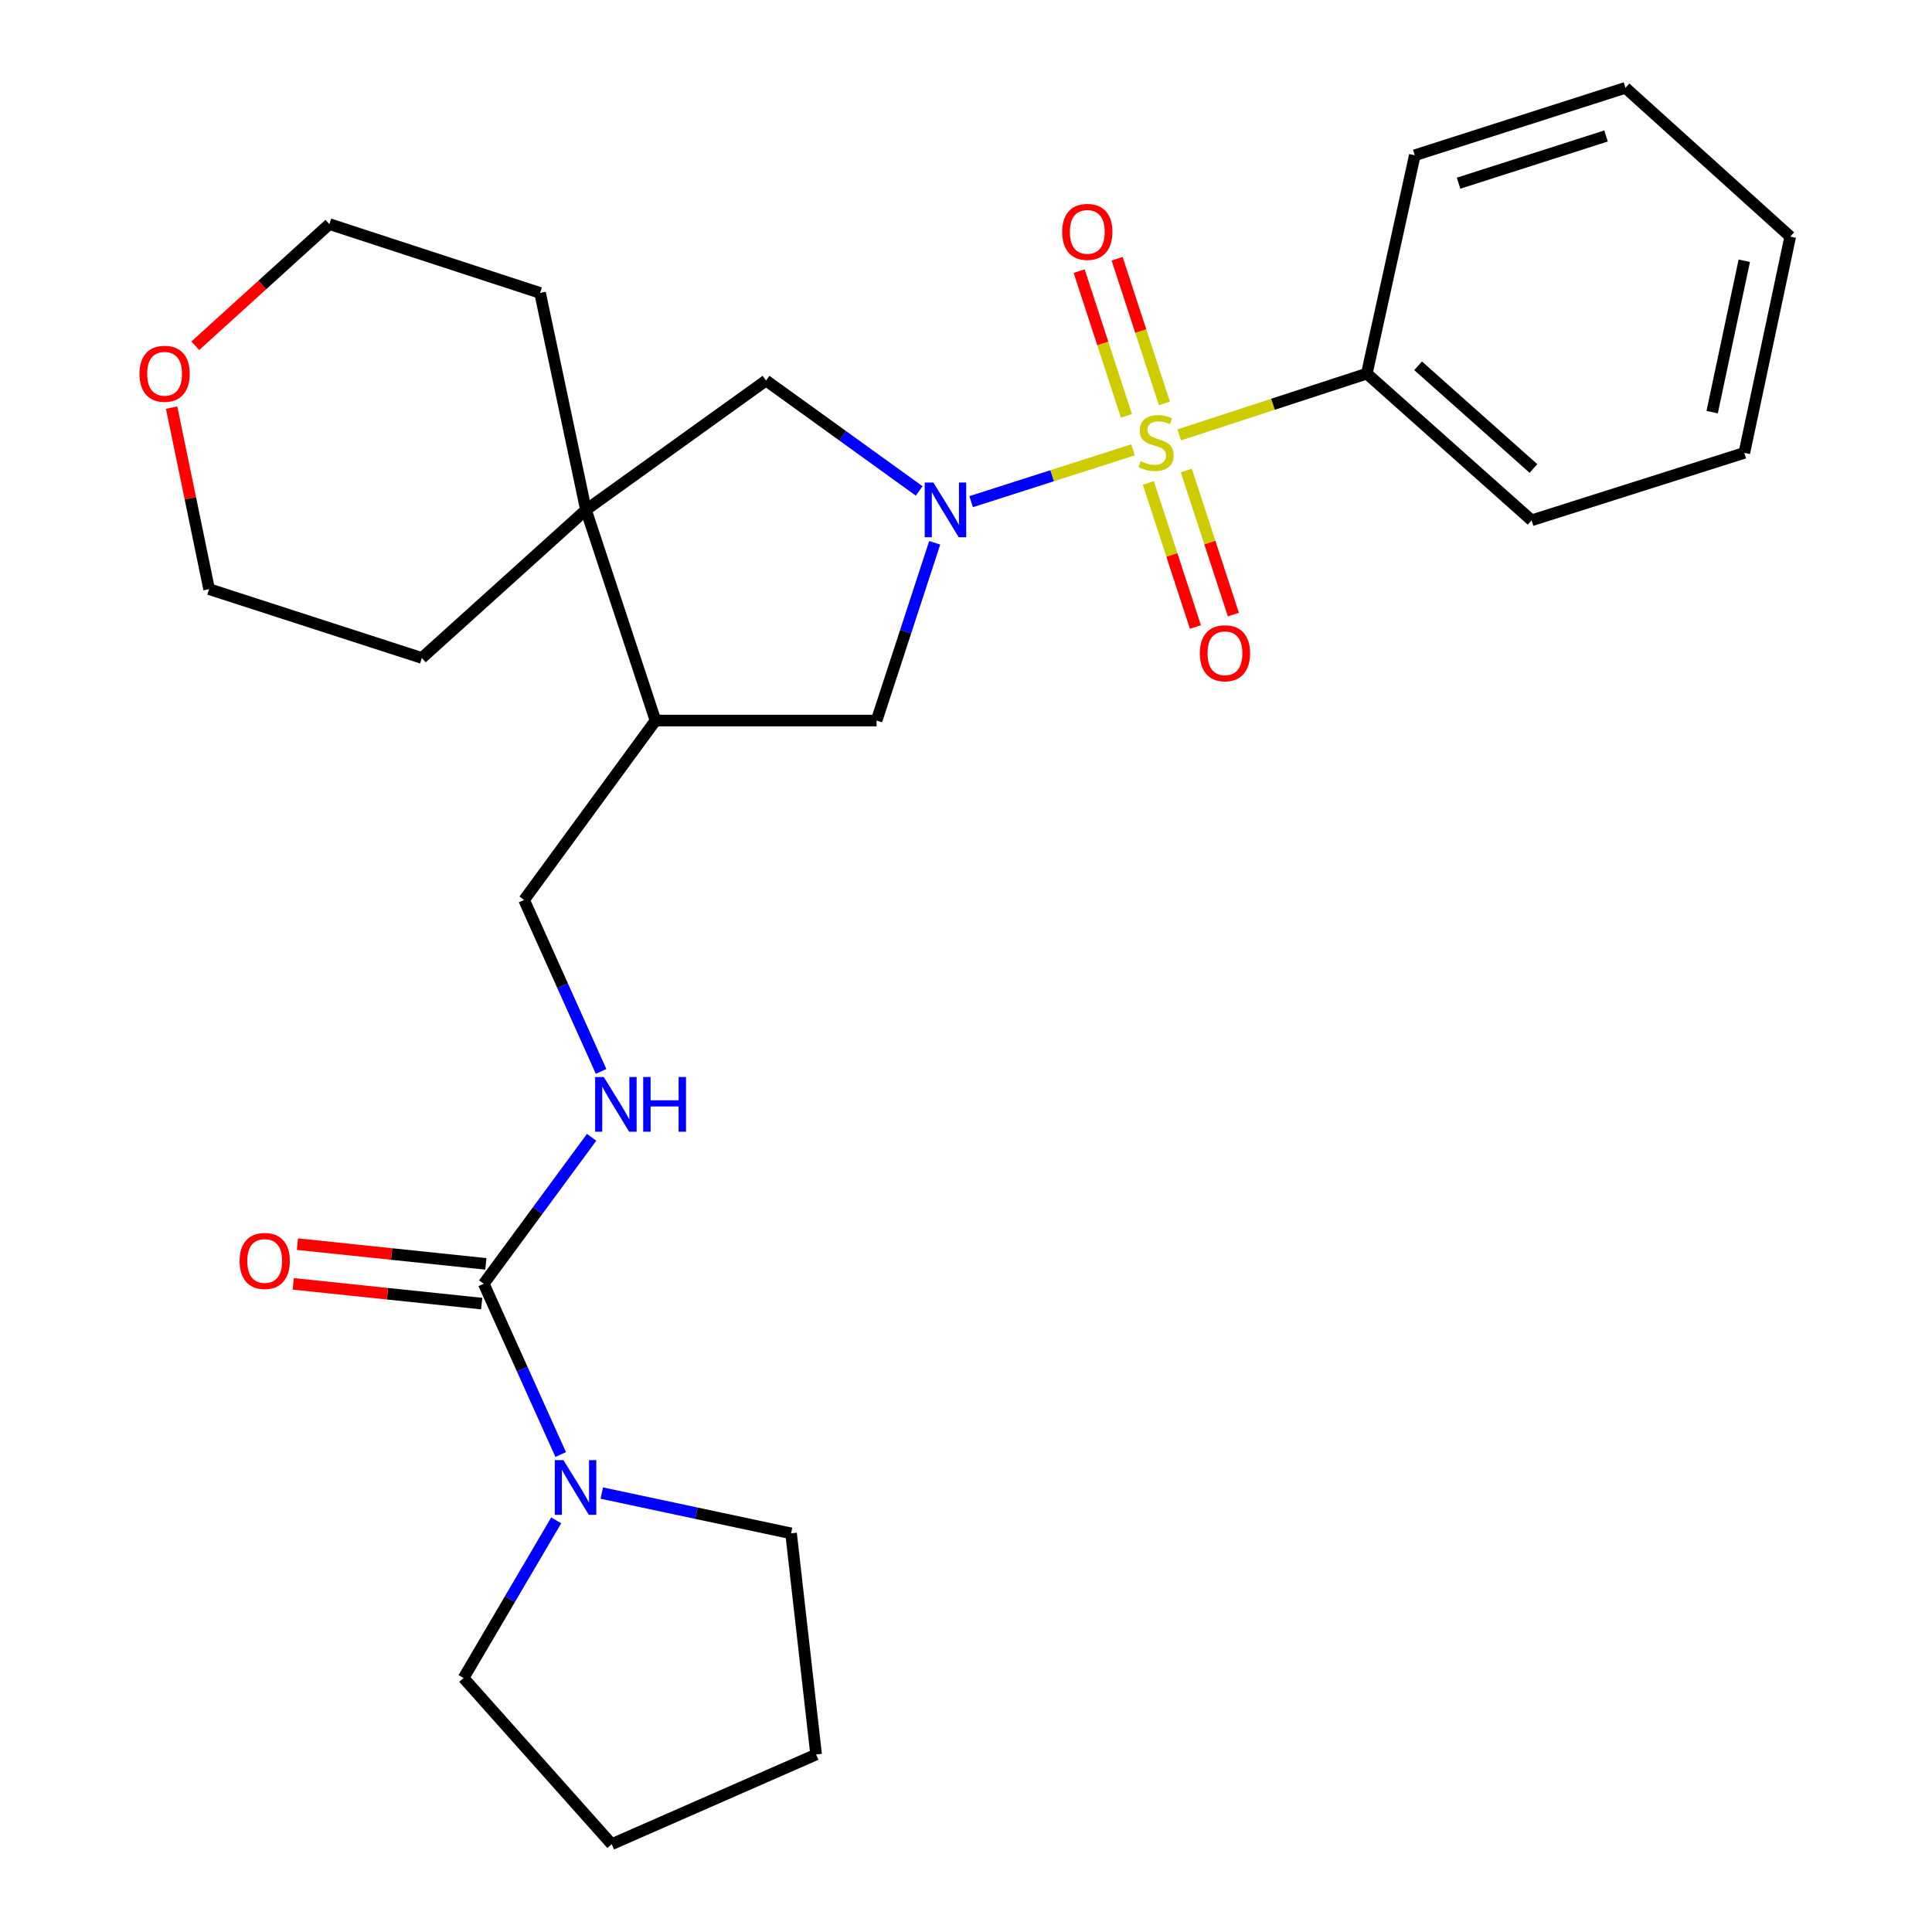 <?xml version='1.0' encoding='iso-8859-1'?>
<svg version='1.1' baseProfile='full'
              xmlns='http://www.w3.org/2000/svg'
                      xmlns:rdkit='http://www.rdkit.org/xml'
                      xmlns:xlink='http://www.w3.org/1999/xlink'
                  xml:space='preserve'
width='1000px' height='1000px' viewBox='0 0 1000 1000'>
<!-- END OF HEADER -->
<rect style='opacity:1.0;fill:#FFFFFF;stroke:none' width='1000' height='1000' x='0' y='0'> </rect>
<path class='bond-0' d='M 586.465,232.829 L 544.563,246.246' style='fill:none;fill-rule:evenodd;stroke:#CCCC00;stroke-width:6px;stroke-linecap:butt;stroke-linejoin:miter;stroke-opacity:1' />
<path class='bond-0' d='M 544.563,246.246 L 502.66,259.663' style='fill:none;fill-rule:evenodd;stroke:#0000FF;stroke-width:6px;stroke-linecap:butt;stroke-linejoin:miter;stroke-opacity:1' />
<path class='bond-8' d='M 602.684,208.807 L 590.452,171.362' style='fill:none;fill-rule:evenodd;stroke:#CCCC00;stroke-width:6px;stroke-linecap:butt;stroke-linejoin:miter;stroke-opacity:1' />
<path class='bond-8' d='M 590.452,171.362 L 578.22,133.917' style='fill:none;fill-rule:evenodd;stroke:#FF0000;stroke-width:6px;stroke-linecap:butt;stroke-linejoin:miter;stroke-opacity:1' />
<path class='bond-8' d='M 583.033,215.226 L 570.801,177.781' style='fill:none;fill-rule:evenodd;stroke:#CCCC00;stroke-width:6px;stroke-linecap:butt;stroke-linejoin:miter;stroke-opacity:1' />
<path class='bond-8' d='M 570.801,177.781 L 558.569,140.336' style='fill:none;fill-rule:evenodd;stroke:#FF0000;stroke-width:6px;stroke-linecap:butt;stroke-linejoin:miter;stroke-opacity:1' />
<path class='bond-9' d='M 594.381,249.963 L 606.563,287.247' style='fill:none;fill-rule:evenodd;stroke:#CCCC00;stroke-width:6px;stroke-linecap:butt;stroke-linejoin:miter;stroke-opacity:1' />
<path class='bond-9' d='M 606.563,287.247 L 618.745,324.531' style='fill:none;fill-rule:evenodd;stroke:#FF0000;stroke-width:6px;stroke-linecap:butt;stroke-linejoin:miter;stroke-opacity:1' />
<path class='bond-9' d='M 614.032,243.542 L 626.214,280.826' style='fill:none;fill-rule:evenodd;stroke:#CCCC00;stroke-width:6px;stroke-linecap:butt;stroke-linejoin:miter;stroke-opacity:1' />
<path class='bond-9' d='M 626.214,280.826 L 638.395,318.11' style='fill:none;fill-rule:evenodd;stroke:#FF0000;stroke-width:6px;stroke-linecap:butt;stroke-linejoin:miter;stroke-opacity:1' />
<path class='bond-10' d='M 610.356,225.102 L 658.912,209.24' style='fill:none;fill-rule:evenodd;stroke:#CCCC00;stroke-width:6px;stroke-linecap:butt;stroke-linejoin:miter;stroke-opacity:1' />
<path class='bond-10' d='M 658.912,209.24 L 707.467,193.379' style='fill:none;fill-rule:evenodd;stroke:#000000;stroke-width:6px;stroke-linecap:butt;stroke-linejoin:miter;stroke-opacity:1' />
<path class='bond-4' d='M 475.769,254.111 L 436.137,225.537' style='fill:none;fill-rule:evenodd;stroke:#0000FF;stroke-width:6px;stroke-linecap:butt;stroke-linejoin:miter;stroke-opacity:1' />
<path class='bond-4' d='M 436.137,225.537 L 396.505,196.962' style='fill:none;fill-rule:evenodd;stroke:#000000;stroke-width:6px;stroke-linecap:butt;stroke-linejoin:miter;stroke-opacity:1' />
<path class='bond-5' d='M 483.804,280.946 L 468.763,326.951' style='fill:none;fill-rule:evenodd;stroke:#0000FF;stroke-width:6px;stroke-linecap:butt;stroke-linejoin:miter;stroke-opacity:1' />
<path class='bond-5' d='M 468.763,326.951 L 453.722,372.955' style='fill:none;fill-rule:evenodd;stroke:#000000;stroke-width:6px;stroke-linecap:butt;stroke-linejoin:miter;stroke-opacity:1' />
<path class='bond-1' d='M 250.395,664.462 L 278.309,626.562' style='fill:none;fill-rule:evenodd;stroke:#000000;stroke-width:6px;stroke-linecap:butt;stroke-linejoin:miter;stroke-opacity:1' />
<path class='bond-1' d='M 278.309,626.562 L 306.224,588.662' style='fill:none;fill-rule:evenodd;stroke:#0000FF;stroke-width:6px;stroke-linecap:butt;stroke-linejoin:miter;stroke-opacity:1' />
<path class='bond-2' d='M 250.395,664.462 L 270.305,708.663' style='fill:none;fill-rule:evenodd;stroke:#000000;stroke-width:6px;stroke-linecap:butt;stroke-linejoin:miter;stroke-opacity:1' />
<path class='bond-2' d='M 270.305,708.663 L 290.216,752.864' style='fill:none;fill-rule:evenodd;stroke:#0000FF;stroke-width:6px;stroke-linecap:butt;stroke-linejoin:miter;stroke-opacity:1' />
<path class='bond-12' d='M 251.472,654.182 L 202.708,649.075' style='fill:none;fill-rule:evenodd;stroke:#000000;stroke-width:6px;stroke-linecap:butt;stroke-linejoin:miter;stroke-opacity:1' />
<path class='bond-12' d='M 202.708,649.075 L 153.944,643.967' style='fill:none;fill-rule:evenodd;stroke:#FF0000;stroke-width:6px;stroke-linecap:butt;stroke-linejoin:miter;stroke-opacity:1' />
<path class='bond-12' d='M 249.318,674.742 L 200.554,669.635' style='fill:none;fill-rule:evenodd;stroke:#000000;stroke-width:6px;stroke-linecap:butt;stroke-linejoin:miter;stroke-opacity:1' />
<path class='bond-12' d='M 200.554,669.635 L 151.79,664.527' style='fill:none;fill-rule:evenodd;stroke:#FF0000;stroke-width:6px;stroke-linecap:butt;stroke-linejoin:miter;stroke-opacity:1' />
<path class='bond-14' d='M 287.894,786.935 L 263.919,827.73' style='fill:none;fill-rule:evenodd;stroke:#0000FF;stroke-width:6px;stroke-linecap:butt;stroke-linejoin:miter;stroke-opacity:1' />
<path class='bond-14' d='M 263.919,827.73 L 239.944,868.524' style='fill:none;fill-rule:evenodd;stroke:#000000;stroke-width:6px;stroke-linecap:butt;stroke-linejoin:miter;stroke-opacity:1' />
<path class='bond-15' d='M 311.488,772.809 L 360.474,783.238' style='fill:none;fill-rule:evenodd;stroke:#0000FF;stroke-width:6px;stroke-linecap:butt;stroke-linejoin:miter;stroke-opacity:1' />
<path class='bond-15' d='M 360.474,783.238 L 409.46,793.666' style='fill:none;fill-rule:evenodd;stroke:#000000;stroke-width:6px;stroke-linecap:butt;stroke-linejoin:miter;stroke-opacity:1' />
<path class='bond-3' d='M 303.294,263.918 L 396.505,196.962' style='fill:none;fill-rule:evenodd;stroke:#000000;stroke-width:6px;stroke-linecap:butt;stroke-linejoin:miter;stroke-opacity:1' />
<path class='bond-16' d='M 303.294,263.918 L 279.544,151.62' style='fill:none;fill-rule:evenodd;stroke:#000000;stroke-width:6px;stroke-linecap:butt;stroke-linejoin:miter;stroke-opacity:1' />
<path class='bond-17' d='M 303.294,263.918 L 218.353,340.568' style='fill:none;fill-rule:evenodd;stroke:#000000;stroke-width:6px;stroke-linecap:butt;stroke-linejoin:miter;stroke-opacity:1' />
<path class='bond-27' d='M 303.294,263.918 L 339.288,372.955' style='fill:none;fill-rule:evenodd;stroke:#000000;stroke-width:6px;stroke-linecap:butt;stroke-linejoin:miter;stroke-opacity:1' />
<path class='bond-6' d='M 453.722,372.955 L 339.288,372.955' style='fill:none;fill-rule:evenodd;stroke:#000000;stroke-width:6px;stroke-linecap:butt;stroke-linejoin:miter;stroke-opacity:1' />
<path class='bond-11' d='M 339.288,372.955 L 271.275,465.821' style='fill:none;fill-rule:evenodd;stroke:#000000;stroke-width:6px;stroke-linecap:butt;stroke-linejoin:miter;stroke-opacity:1' />
<path class='bond-7' d='M 311.116,554.56 L 291.196,510.191' style='fill:none;fill-rule:evenodd;stroke:#0000FF;stroke-width:6px;stroke-linecap:butt;stroke-linejoin:miter;stroke-opacity:1' />
<path class='bond-7' d='M 291.196,510.191 L 271.275,465.821' style='fill:none;fill-rule:evenodd;stroke:#000000;stroke-width:6px;stroke-linecap:butt;stroke-linejoin:miter;stroke-opacity:1' />
<path class='bond-20' d='M 707.467,193.379 L 792.753,269.316' style='fill:none;fill-rule:evenodd;stroke:#000000;stroke-width:6px;stroke-linecap:butt;stroke-linejoin:miter;stroke-opacity:1' />
<path class='bond-20' d='M 734.007,189.33 L 793.708,242.486' style='fill:none;fill-rule:evenodd;stroke:#000000;stroke-width:6px;stroke-linecap:butt;stroke-linejoin:miter;stroke-opacity:1' />
<path class='bond-21' d='M 707.467,193.379 L 732.297,80.368' style='fill:none;fill-rule:evenodd;stroke:#000000;stroke-width:6px;stroke-linecap:butt;stroke-linejoin:miter;stroke-opacity:1' />
<path class='bond-13' d='M 88.834,210.987 L 98.535,257.964' style='fill:none;fill-rule:evenodd;stroke:#FF0000;stroke-width:6px;stroke-linecap:butt;stroke-linejoin:miter;stroke-opacity:1' />
<path class='bond-13' d='M 98.535,257.964 L 108.236,304.942' style='fill:none;fill-rule:evenodd;stroke:#000000;stroke-width:6px;stroke-linecap:butt;stroke-linejoin:miter;stroke-opacity:1' />
<path class='bond-29' d='M 101.077,178.971 L 135.78,147.483' style='fill:none;fill-rule:evenodd;stroke:#FF0000;stroke-width:6px;stroke-linecap:butt;stroke-linejoin:miter;stroke-opacity:1' />
<path class='bond-29' d='M 135.78,147.483 L 170.484,115.994' style='fill:none;fill-rule:evenodd;stroke:#000000;stroke-width:6px;stroke-linecap:butt;stroke-linejoin:miter;stroke-opacity:1' />
<path class='bond-23' d='M 239.944,868.524 L 316.617,954.545' style='fill:none;fill-rule:evenodd;stroke:#000000;stroke-width:6px;stroke-linecap:butt;stroke-linejoin:miter;stroke-opacity:1' />
<path class='bond-22' d='M 409.46,793.666 L 422.415,908.124' style='fill:none;fill-rule:evenodd;stroke:#000000;stroke-width:6px;stroke-linecap:butt;stroke-linejoin:miter;stroke-opacity:1' />
<path class='bond-18' d='M 279.544,151.62 L 170.484,115.994' style='fill:none;fill-rule:evenodd;stroke:#000000;stroke-width:6px;stroke-linecap:butt;stroke-linejoin:miter;stroke-opacity:1' />
<path class='bond-19' d='M 218.353,340.568 L 108.236,304.942' style='fill:none;fill-rule:evenodd;stroke:#000000;stroke-width:6px;stroke-linecap:butt;stroke-linejoin:miter;stroke-opacity:1' />
<path class='bond-25' d='M 792.753,269.316 L 902.87,234.402' style='fill:none;fill-rule:evenodd;stroke:#000000;stroke-width:6px;stroke-linecap:butt;stroke-linejoin:miter;stroke-opacity:1' />
<path class='bond-24' d='M 732.297,80.368 L 841.334,45.455' style='fill:none;fill-rule:evenodd;stroke:#000000;stroke-width:6px;stroke-linecap:butt;stroke-linejoin:miter;stroke-opacity:1' />
<path class='bond-24' d='M 754.957,94.819 L 831.283,70.38' style='fill:none;fill-rule:evenodd;stroke:#000000;stroke-width:6px;stroke-linecap:butt;stroke-linejoin:miter;stroke-opacity:1' />
<path class='bond-30' d='M 422.415,908.124 L 316.617,954.545' style='fill:none;fill-rule:evenodd;stroke:#000000;stroke-width:6px;stroke-linecap:butt;stroke-linejoin:miter;stroke-opacity:1' />
<path class='bond-26' d='M 841.334,45.455 L 926.62,122.472' style='fill:none;fill-rule:evenodd;stroke:#000000;stroke-width:6px;stroke-linecap:butt;stroke-linejoin:miter;stroke-opacity:1' />
<path class='bond-28' d='M 902.87,234.402 L 926.62,122.472' style='fill:none;fill-rule:evenodd;stroke:#000000;stroke-width:6px;stroke-linecap:butt;stroke-linejoin:miter;stroke-opacity:1' />
<path class='bond-28' d='M 886.21,213.322 L 902.835,134.97' style='fill:none;fill-rule:evenodd;stroke:#000000;stroke-width:6px;stroke-linecap:butt;stroke-linejoin:miter;stroke-opacity:1' />
<path  class='atom-0' d='M 590.408 238.725
Q 590.728 238.845, 592.048 239.405
Q 593.368 239.965, 594.808 240.325
Q 596.288 240.645, 597.728 240.645
Q 600.408 240.645, 601.968 239.365
Q 603.528 238.045, 603.528 235.765
Q 603.528 234.205, 602.728 233.245
Q 601.968 232.285, 600.768 231.765
Q 599.568 231.245, 597.568 230.645
Q 595.048 229.885, 593.528 229.165
Q 592.048 228.445, 590.968 226.925
Q 589.928 225.405, 589.928 222.845
Q 589.928 219.285, 592.328 217.085
Q 594.768 214.885, 599.568 214.885
Q 602.848 214.885, 606.568 216.445
L 605.648 219.525
Q 602.248 218.125, 599.688 218.125
Q 596.928 218.125, 595.408 219.285
Q 593.888 220.405, 593.928 222.365
Q 593.928 223.885, 594.688 224.805
Q 595.488 225.725, 596.608 226.245
Q 597.768 226.765, 599.688 227.365
Q 602.248 228.165, 603.768 228.965
Q 605.288 229.765, 606.368 231.405
Q 607.488 233.005, 607.488 235.765
Q 607.488 239.685, 604.848 241.805
Q 602.248 243.885, 597.888 243.885
Q 595.368 243.885, 593.448 243.325
Q 591.568 242.805, 589.328 241.885
L 590.408 238.725
' fill='#CCCC00'/>
<path  class='atom-1' d='M 483.111 249.758
L 492.391 264.758
Q 493.311 266.238, 494.791 268.918
Q 496.271 271.598, 496.351 271.758
L 496.351 249.758
L 500.111 249.758
L 500.111 278.078
L 496.231 278.078
L 486.271 261.678
Q 485.111 259.758, 483.871 257.558
Q 482.671 255.358, 482.311 254.678
L 482.311 278.078
L 478.631 278.078
L 478.631 249.758
L 483.111 249.758
' fill='#0000FF'/>
<path  class='atom-3' d='M 291.636 755.756
L 300.916 770.756
Q 301.836 772.236, 303.316 774.916
Q 304.796 777.596, 304.876 777.756
L 304.876 755.756
L 308.636 755.756
L 308.636 784.076
L 304.756 784.076
L 294.796 767.676
Q 293.636 765.756, 292.396 763.556
Q 291.196 761.356, 290.836 760.676
L 290.836 784.076
L 287.156 784.076
L 287.156 755.756
L 291.636 755.756
' fill='#0000FF'/>
<path  class='atom-8' d='M 312.516 557.459
L 321.796 572.459
Q 322.716 573.939, 324.196 576.619
Q 325.676 579.299, 325.756 579.459
L 325.756 557.459
L 329.516 557.459
L 329.516 585.779
L 325.636 585.779
L 315.676 569.379
Q 314.516 567.459, 313.276 565.259
Q 312.076 563.059, 311.716 562.379
L 311.716 585.779
L 308.036 585.779
L 308.036 557.459
L 312.516 557.459
' fill='#0000FF'/>
<path  class='atom-8' d='M 332.916 557.459
L 336.756 557.459
L 336.756 569.499
L 351.236 569.499
L 351.236 557.459
L 355.076 557.459
L 355.076 585.779
L 351.236 585.779
L 351.236 572.699
L 336.756 572.699
L 336.756 585.779
L 332.916 585.779
L 332.916 557.459
' fill='#0000FF'/>
<path  class='atom-9' d='M 549.782 120.025
Q 549.782 113.225, 553.142 109.425
Q 556.502 105.625, 562.782 105.625
Q 569.062 105.625, 572.422 109.425
Q 575.782 113.225, 575.782 120.025
Q 575.782 126.905, 572.382 130.825
Q 568.982 134.705, 562.782 134.705
Q 556.542 134.705, 553.142 130.825
Q 549.782 126.945, 549.782 120.025
M 562.782 131.505
Q 567.102 131.505, 569.422 128.625
Q 571.782 125.705, 571.782 120.025
Q 571.782 114.465, 569.422 111.665
Q 567.102 108.825, 562.782 108.825
Q 558.462 108.825, 556.102 111.625
Q 553.782 114.425, 553.782 120.025
Q 553.782 125.745, 556.102 128.625
Q 558.462 131.505, 562.782 131.505
' fill='#FF0000'/>
<path  class='atom-10' d='M 621.034 338.121
Q 621.034 331.321, 624.394 327.521
Q 627.754 323.721, 634.034 323.721
Q 640.314 323.721, 643.674 327.521
Q 647.034 331.321, 647.034 338.121
Q 647.034 345.001, 643.634 348.921
Q 640.234 352.801, 634.034 352.801
Q 627.794 352.801, 624.394 348.921
Q 621.034 345.041, 621.034 338.121
M 634.034 349.601
Q 638.354 349.601, 640.674 346.721
Q 643.034 343.801, 643.034 338.121
Q 643.034 332.561, 640.674 329.761
Q 638.354 326.921, 634.034 326.921
Q 629.714 326.921, 627.354 329.721
Q 625.034 332.521, 625.034 338.121
Q 625.034 343.841, 627.354 346.721
Q 629.714 349.601, 634.034 349.601
' fill='#FF0000'/>
<path  class='atom-13' d='M 124.017 652.667
Q 124.017 645.867, 127.377 642.067
Q 130.737 638.267, 137.017 638.267
Q 143.297 638.267, 146.657 642.067
Q 150.017 645.867, 150.017 652.667
Q 150.017 659.547, 146.617 663.467
Q 143.217 667.347, 137.017 667.347
Q 130.777 667.347, 127.377 663.467
Q 124.017 659.587, 124.017 652.667
M 137.017 664.147
Q 141.337 664.147, 143.657 661.267
Q 146.017 658.347, 146.017 652.667
Q 146.017 647.107, 143.657 644.307
Q 141.337 641.467, 137.017 641.467
Q 132.697 641.467, 130.337 644.267
Q 128.017 647.067, 128.017 652.667
Q 128.017 658.387, 130.337 661.267
Q 132.697 664.147, 137.017 664.147
' fill='#FF0000'/>
<path  class='atom-14' d='M 72.198 193.459
Q 72.198 186.659, 75.558 182.859
Q 78.918 179.059, 85.198 179.059
Q 91.478 179.059, 94.838 182.859
Q 98.198 186.659, 98.198 193.459
Q 98.198 200.339, 94.798 204.259
Q 91.398 208.139, 85.198 208.139
Q 78.958 208.139, 75.558 204.259
Q 72.198 200.379, 72.198 193.459
M 85.198 204.939
Q 89.518 204.939, 91.838 202.059
Q 94.198 199.139, 94.198 193.459
Q 94.198 187.899, 91.838 185.099
Q 89.518 182.259, 85.198 182.259
Q 80.878 182.259, 78.518 185.059
Q 76.198 187.859, 76.198 193.459
Q 76.198 199.179, 78.518 202.059
Q 80.878 204.939, 85.198 204.939
' fill='#FF0000'/>
</svg>
